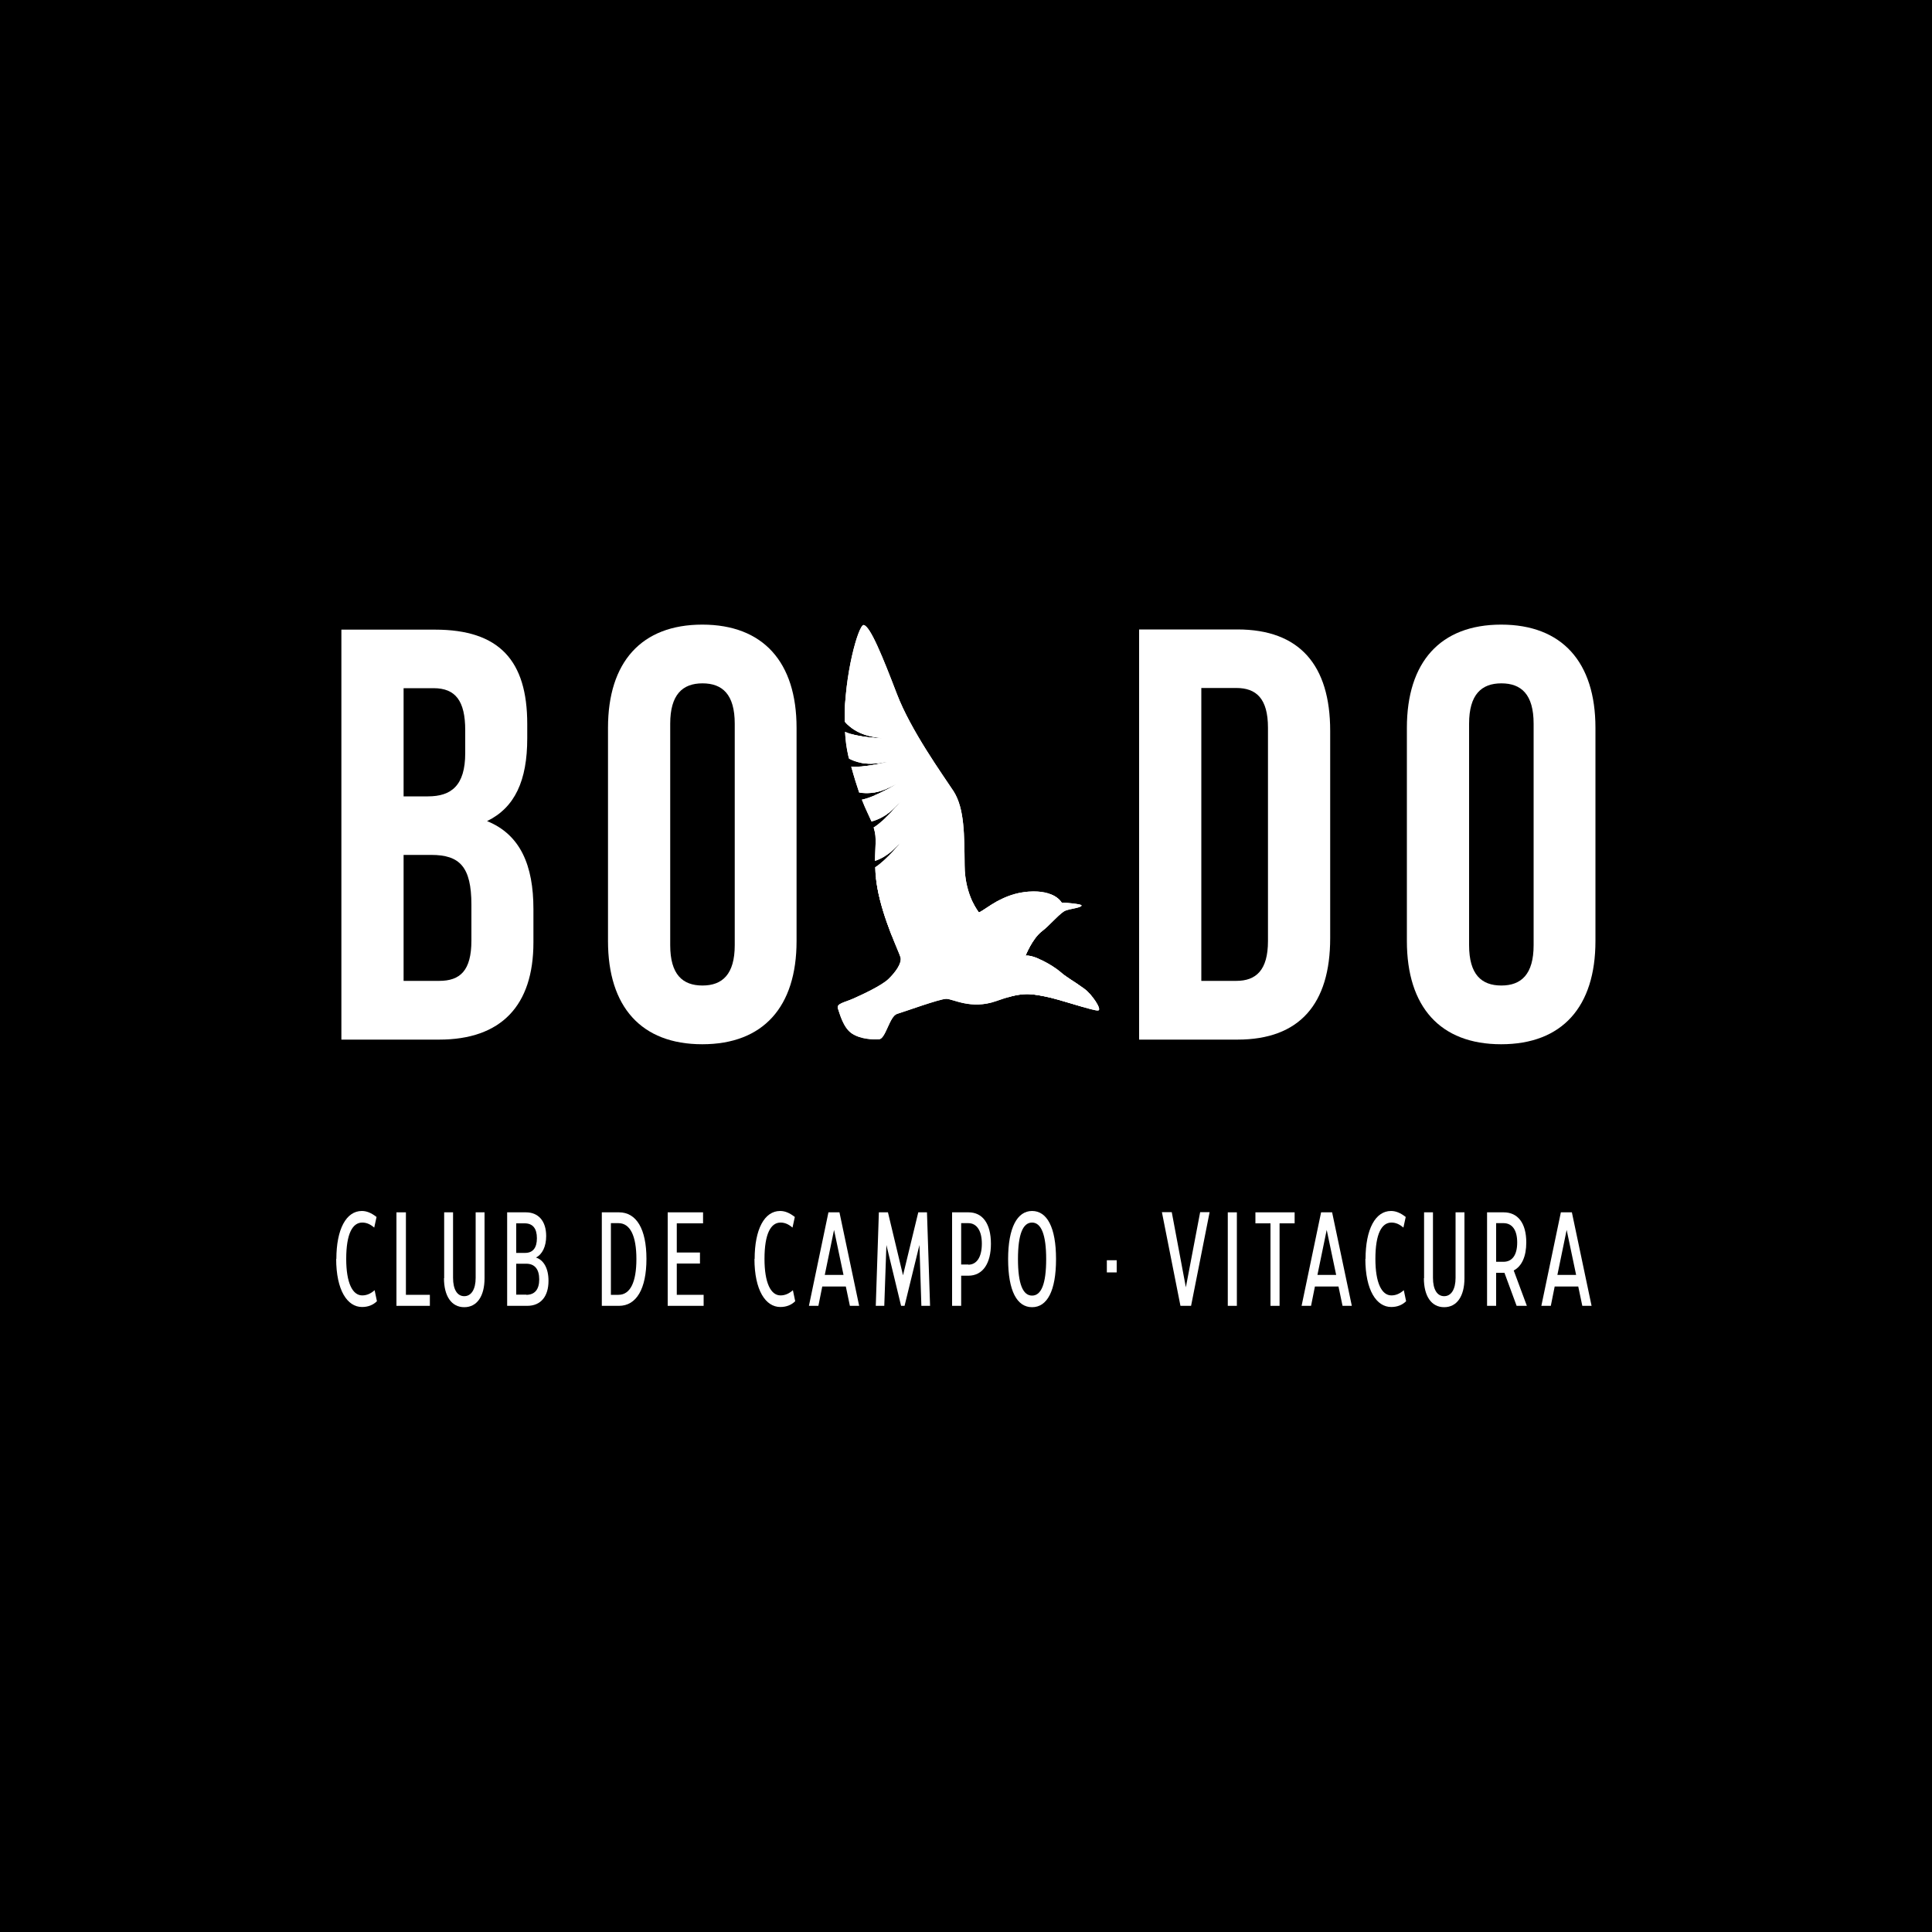 <?xml version="1.0" encoding="UTF-8"?>
<svg id="Capa_1" data-name="Capa 1" xmlns="http://www.w3.org/2000/svg" xmlns:xlink="http://www.w3.org/1999/xlink" version="1.1" viewBox="0 0 100 100">
  <rect x="0" y="0" width="100" height="100" fill="#333333" stroke="none"/>
  <defs>
    <style>
      .cls-1 {
        clip-path: url(#clippath);
      }

      .cls-2, .cls-3, .cls-4 {
        fill: #fff;
      }

      .cls-5 {
        fill: #000;
      }

      .cls-5, .cls-3, .cls-4, .cls-6 {
        stroke-width: 0px;
      }

      .cls-3 {
        fill-rule: evenodd;
      }

      .cls-6 {
        fill: #008e9f;
      }
    </style>
    <clipPath id="clippath">
      <path class="cls-4" d="M43.72,37.35c.67.75,1.53.8,2.01.87,0,0-1.34-.04-1.99-.34.02.44.08.86.17,1.25.01.05.02.09.04.14.8.41,1.56.23,2.01.16,0,0-1.18.31-1.9.25.15.55.29.99.41,1.34.87.15,1.54-.24,1.95-.45,0,0-1.1.68-1.81.82.2.51.37.83.5,1.13.76-.2,1.22-.73,1.51-1.04,0,0-.78.97-1.4,1.35,0,.02.02.04.02.07.15.49.05.95.05,1.66.68-.23,1.09-.71,1.37-1,0,0-.75.94-1.36,1.33.01.3.04.65.11,1.05.29,1.63,1.11,3.3,1.2,3.61.08.31-.27.78-.62,1.12-.35.34-1.34.8-1.81,1.01-.47.21-.9.26-.81.52.09.25.27.99.72,1.29.45.3,1.07.32,1.41.3.34-.01.54-1.19.93-1.31.4-.12,2.21-.78,2.55-.78.35,0,1.28.57,2.57.12,1.28-.46,1.7-.41,2.51-.25.81.15,2.6.79,2.79.73.19-.05-.31-.82-.74-1.13-.63-.46-.8-.5-1.23-.87-.43-.37-1.43-.91-1.8-.83,0,0,.35-.89.85-1.27.49-.38.95-.97,1.23-1.07.27-.1.76-.14.82-.25.06-.11-1.03-.16-1.03-.16,0,0-.34-.67-1.71-.57-1.36.1-2.15.89-2.57,1.08,0,0-.73-.87-.74-2.43-.02-1.56,0-2.94-.57-3.84-.58-.88-2.22-3.16-2.94-5.05-.72-1.88-1.38-3.52-1.72-3.56h0c-.27,0-1.01,2.61-.98,4.99"/>
    </clipPath>
  </defs>
  <g>
    <rect class="cls-6" y="175" width="100" height="100"/>
    <g>
      <path class="cls-4" d="M81.78,229.12l-7.3-11.45c3.97-1.02,5.31-4.31,5.31-7.64,0-4.01-1.88-8.07-8-8.07h-5.24c-2.55,0-3.86,1.34-3.86,3.89v9.57h-9.42l-4.93-12.63s-.39-1.11-1.49-1.11-1.43,1.11-1.43,1.11l-10.38,26.32h2.87l8.94-23.26,3.63,9.57h-5.12l-.94,2.56h7.04l4.22,11.13h2.93l-4.34-11.13h8.42v11.13h2.76v-11.13h6.27l7.09,11.13h2.98ZM65.44,206.08c0-1.1.55-1.56,1.66-1.56h3.98c4.36,0,6.07,2.28,6.07,5.46s-1.77,5.45-6.07,5.45h-5.63v-9.35Z"/>
      <path class="cls-4" d="M21.28,225v-23.03h-2.76v23.26c0,2.56,1.33,3.9,3.86,3.9h10.6v-2.56h-10.05c-1.1,0-1.66-.44-1.66-1.56"/>
      <path class="cls-4" d="M38.62,242.28c.89-.23,1.55-.68,1.97-1.32.44-.66.66-1.44.66-2.29,0-.54-.08-1.04-.24-1.5-.17-.46-.44-.86-.8-1.2-.37-.34-.85-.6-1.44-.78-.58-.18-1.3-.28-2.14-.28h-1.94c-1.15,0-2.02.57-2.02,1.78v11.31h1.13v-5.58h3.62l2.97,5.58h1.3l-3.07-5.73ZM40.06,238.68c0,1.8-1,2.67-3.06,2.67h-3.21v-4.57c0-.35.26-.78.77-.78h2.33c1.04,0,1.84.22,2.37.67.53.44.8,1.11.8,2"/>
      <path class="cls-4" d="M56.29,238.79c-.32-.83-.77-1.57-1.34-2.19-.57-.62-1.25-1.11-2.04-1.46-.78-.35-1.65-.53-2.58-.53s-1.8.18-2.58.53c-.78.35-1.47.84-2.04,1.46-.57.62-1.02,1.35-1.34,2.19-.32.83-.49,1.74-.49,2.69s.16,1.87.49,2.69c.32.83.78,1.55,1.34,2.17.57.61,1.25,1.1,2.04,1.45.78.35,1.65.53,2.58.53s1.8-.18,2.58-.53c.78-.35,1.47-.84,2.04-1.45.57-.61,1.02-1.34,1.34-2.17.32-.83.49-1.73.49-2.69s-.16-1.85-.49-2.69M50.33,247.24c-.79,0-1.51-.15-2.16-.45-.65-.29-1.21-.71-1.66-1.23-.45-.52-.81-1.14-1.06-1.84-.25-.7-.38-1.46-.38-2.25s.13-1.56.38-2.26c.25-.7.61-1.32,1.06-1.84.45-.52,1.01-.93,1.66-1.23.65-.3,1.38-.45,2.16-.45s1.51.15,2.16.45c.64.3,1.2.71,1.66,1.23.45.51.81,1.13,1.06,1.84.25.71.38,1.47.38,2.26s-.13,1.55-.38,2.25c-.25.7-.61,1.32-1.06,1.84-.45.52-1.02.93-1.66,1.23-.65.3-1.38.45-2.16.45"/>
      <path class="cls-4" d="M68.41,234.92v7.37c0,.72-.06,1.4-.17,2.01-.11.6-.32,1.13-.61,1.56-.29.43-.68.77-1.17,1.01-.49.24-1.14.37-1.91.37s-1.41-.13-1.91-.37c-.49-.24-.89-.58-1.18-1.01-.29-.44-.49-.97-.6-1.56-.11-.61-.17-1.29-.17-2.01v-7.37h-1.13v7.85c0,.77.08,1.49.24,2.16.16.67.44,1.27.82,1.76.39.5.91.91,1.54,1.19.64.29,1.44.43,2.38.43s1.74-.15,2.38-.43c.64-.29,1.16-.69,1.54-1.19.38-.5.66-1.09.82-1.76.16-.67.25-1.4.25-2.16v-7.85h-1.13Z"/>
      <path class="cls-4" d="M81.57,237.23c-.16-.47-.42-.87-.77-1.22-.36-.35-.83-.62-1.41-.81-.57-.19-1.29-.29-2.13-.29h-2.01c-1.15,0-2.02.57-2.02,1.78v11.31h1.13v-5.46h2.9c.84,0,1.56-.1,2.13-.29.58-.19,1.06-.46,1.41-.81.35-.35.61-.75.77-1.22.16-.46.23-.97.23-1.5s-.08-1.04-.23-1.5M79.85,240.77c-.5.46-1.28.7-2.32.7h-3.17v-4.69c0-.35.26-.78.77-.78h2.4c1.04,0,1.82.23,2.32.69.5.46.75,1.15.75,2.04s-.26,1.57-.75,2.04"/>
      <path class="cls-4" d="M27.22,235.14c-.78-.35-1.65-.53-2.58-.53s-1.8.18-2.58.53c-.78.35-1.47.84-2.04,1.46-.57.62-1.02,1.35-1.34,2.19-.32.83-.49,1.73-.49,2.68s.16,1.87.49,2.7c.32.82.77,1.55,1.34,2.17.57.61,1.25,1.1,2.04,1.45.78.35,1.65.53,2.58.53s1.8-.18,2.58-.53c.67-.3,1.26-.71,1.77-1.2h0v-5.24h-3.88v1.08h2.77v3.68c-.33.27-.7.51-1.1.69-.65.3-1.37.45-2.16.45s-1.51-.15-2.16-.45c-.65-.29-1.2-.71-1.66-1.23-.45-.52-.81-1.14-1.06-1.84-.25-.7-.38-1.46-.38-2.25s.13-1.56.38-2.26c.25-.7.61-1.32,1.06-1.84.45-.52,1.01-.93,1.66-1.23.65-.3,1.37-.45,2.16-.45s1.51.15,2.16.45c.32.15.62.33.9.53l.51-.98c-.31-.21-.64-.4-.99-.56"/>
    </g>
  </g>
  <g>
    <rect class="cls-5" y="0" width="100" height="100"/>
    <g>
      <g>
        <path class="cls-4" d="M27.29,37.46v.76c0,2.18-.64,3.58-2.08,4.28,1.73.7,2.4,2.3,2.4,4.55v1.73c0,3.27-1.67,5.03-4.88,5.03h-5.06v-21.22h4.85c3.33,0,4.77,1.61,4.77,4.88ZM20.89,35.61v5.61h1.26c1.2,0,1.93-.55,1.93-2.24v-1.18c0-1.52-.5-2.18-1.64-2.18h-1.55ZM20.89,44.25v6.52h1.84c1.08,0,1.67-.52,1.67-2.09v-1.85c0-1.97-.61-2.58-2.08-2.58h-1.43Z"/>
        <path class="cls-4" d="M31.47,37.67c0-3.4,1.73-5.34,4.88-5.34s4.88,1.94,4.88,5.34v11.04c0,3.4-1.72,5.34-4.88,5.34s-4.88-1.94-4.88-5.34v-11.04ZM34.69,48.92c0,1.52.64,2.09,1.67,2.09s1.67-.58,1.67-2.09v-11.46c0-1.52-.64-2.09-1.67-2.09s-1.67.58-1.67,2.09v11.46Z"/>
        <path class="cls-4" d="M58.96,32.58h5.09c3.22,0,4.8,1.85,4.8,5.25v10.73c0,3.4-1.58,5.25-4.8,5.25h-5.09v-21.22ZM62.18,35.61v15.16h1.81c1.02,0,1.64-.55,1.64-2.06v-11.04c0-1.52-.61-2.06-1.64-2.06h-1.81Z"/>
        <path class="cls-4" d="M72.82,37.67c0-3.4,1.73-5.34,4.88-5.34s4.88,1.94,4.88,5.34v11.04c0,3.4-1.72,5.34-4.88,5.34s-4.88-1.94-4.88-5.34v-11.04ZM76.04,48.92c0,1.52.64,2.09,1.67,2.09s1.67-.58,1.67-2.09v-11.46c0-1.52-.64-2.09-1.67-2.09s-1.67.58-1.67,2.09v11.46Z"/>
      </g>
      <g>
        <path class="cls-2" d="M43.72,37.35c.67.75,1.53.8,2.01.87,0,0-1.34-.04-1.99-.34.02.44.08.86.17,1.25.01.05.02.09.04.14.8.41,1.56.23,2.01.16,0,0-1.18.31-1.9.25.15.55.29.99.41,1.34.87.15,1.54-.24,1.95-.45,0,0-1.1.68-1.81.82.2.51.37.83.5,1.13.76-.2,1.22-.73,1.51-1.04,0,0-.78.97-1.4,1.35,0,.02.02.04.02.07.15.49.05.95.05,1.66.68-.23,1.09-.71,1.37-1,0,0-.75.94-1.36,1.33.01.3.04.65.11,1.05.29,1.63,1.11,3.3,1.2,3.61.08.31-.27.78-.62,1.12-.35.34-1.34.8-1.81,1.01-.47.21-.9.26-.81.52.09.25.27.99.72,1.29.45.3,1.07.32,1.41.3.34-.01.54-1.19.93-1.31.4-.12,2.21-.78,2.55-.78.35,0,1.28.57,2.57.12,1.28-.46,1.7-.41,2.51-.25.81.15,2.6.79,2.79.73.19-.05-.31-.82-.74-1.13-.63-.46-.8-.5-1.23-.87-.43-.37-1.43-.91-1.8-.83,0,0,.35-.89.85-1.27.49-.38.95-.97,1.23-1.07.27-.1.76-.14.82-.25.06-.11-1.03-.16-1.03-.16,0,0-.34-.67-1.71-.57-1.36.1-2.15.89-2.57,1.08,0,0-.73-.87-.74-2.43-.02-1.56,0-2.94-.57-3.84-.58-.88-2.22-3.16-2.94-5.05-.72-1.88-1.38-3.52-1.72-3.56h0c-.27,0-1.01,2.61-.98,4.99"/>
        <g class="cls-1">
          <path class="cls-3" d="M42.82,34.37s.69-3.47,1.16-3.73c.47-.25,1.37.39,1.46.77.08.38,2.95,6.6,3.47,6.98.52.38,1.59,4.03,1.59,5.1s-.04,1.84-.04,1.84c0,0,3.73-.77,4.33-.56.6.21,1.97,1.16,1.37,1.54-.6.39-1.93,1.54-1.93,1.54,0,0,.81,1.67-.56,1.8-1.37.12-4.79-1.33-5.22-2.14-.43-.81-4.11-8.01-4.2-8.87-.09-.86-1.37-2.4-1.41-4.29"/>
          <path class="cls-3" d="M42.87,36.24c.43-.04,1.84-.15,2.22.22.38.37.86.98.82,1.96-.04.98-.56,1.33-.04,2.44.51,1.11.94,1.29,1.16,1.84.21.56,1.2.6,1.46.56.25-.04.47.51.34,1.33-.13.81.25,1.02.39,1.5.13.48.77.85,1.24.55.47-.3,1.16-.43,1.46.43.3.86,1.07,1.03,1.37.82.3-.21.34-.95.3-1.29-.04-.34,2.66-.53,2.75-.1.08.43-.99,2.76-.99,2.76l-.4.41s1.12.93,1.55,1.32c.43.38-.72,1.44-1.02,1.65-.3.22-2.36-.13-3.6-1.33-1.24-1.2-4.93-2.06-5.17-2.38-.23-.32-1.78-1.47-2.2-1.61-.43-.13-1.5-5.14-1.58-6.94-.09-1.8-.05-4.16-.05-4.16"/>
          <path class="cls-3" d="M44.83,45.5s2.1-.34,2.44.3c.35.64.95,1.67,1.12,1.89.17.21,1.59,1.03,1.8.99.21-.04,1.54.09,1.76.26.77.6.65,1.41.86,1.5.21.09,1.03.6,1.33.6s.78-.38,1.1-.64c.32-.26.96-.09.96-.09,0,0,1.16,1.84,1.03,2.05-.12.22-2.78-.12-4.15-.04-1.37.08-3-.22-3.68,0-.68.22-2.36.51-2.44.64-.08.13-.94,1.24-1.33,1.41-.38.17-2.7-.47-2.79-.86-.08-.39-.6-1.63-.3-2.01.3-.39,1.67-.69,2.19-1.16.51-.47.94-.6.9-1.84-.04-1.24-.77-3-.77-3"/>
        </g>
      </g>
      <g>
        <path class="cls-4" d="M17.41,65.17c0-1.55.51-2.49,1.32-2.49.25,0,.49.1.76.31l-.12.55c-.2-.17-.39-.26-.62-.26-.5,0-.83.57-.83,1.88,0,1.23.32,1.89.83,1.89.24,0,.45-.1.64-.27l.12.57c-.19.19-.45.3-.77.3-.76,0-1.34-.86-1.34-2.5Z"/>
        <path class="cls-4" d="M20.52,67.59v-4.84h.49v4.27h1.24v.57h-1.73Z"/>
        <path class="cls-4" d="M22.99,66.16v-3.41h.46v3.39c0,.61.22.95.58.95s.59-.35.59-.95v-3.39h.46v3.41c0,.93-.39,1.5-1.05,1.5s-1.05-.57-1.05-1.5Z"/>
        <path class="cls-4" d="M28.39,66.3c0,.79-.39,1.29-1.1,1.29h-1.04v-4.84h.97c.64,0,1.05.44,1.05,1.23,0,.53-.2.95-.53,1.11.39.12.65.55.65,1.2ZM26.72,63.32v1.53h.46c.4,0,.61-.26.61-.76s-.21-.77-.63-.77h-.45ZM27.24,67.02c.44,0,.67-.28.67-.8s-.23-.81-.67-.81h-.52v1.6h.52Z"/>
        <path class="cls-4" d="M31.15,67.59v-4.84h.89c.9,0,1.42.86,1.42,2.41s-.52,2.43-1.42,2.43h-.89ZM31.62,67.02h.39c.61,0,.93-.65.93-1.85s-.32-1.86-.93-1.86h-.39v3.71Z"/>
        <path class="cls-4" d="M35.03,67.02h1.39v.57h-1.86v-4.84h1.83v.57h-1.36v1.51h1.2v.57h-1.2v1.63Z"/>
        <path class="cls-4" d="M39.06,65.17c0-1.55.51-2.49,1.32-2.49.25,0,.49.1.76.31l-.12.55c-.2-.17-.39-.26-.62-.26-.5,0-.83.57-.83,1.88,0,1.23.32,1.89.83,1.89.24,0,.45-.1.64-.27l.12.57c-.19.19-.45.3-.77.3-.76,0-1.34-.86-1.34-2.5Z"/>
        <path class="cls-4" d="M43.99,67.59l-.21-1h-1.22l-.2,1h-.49l1.01-4.84h.57l1.02,4.84h-.49ZM42.69,65.99h.97l-.49-2.33-.48,2.33Z"/>
        <path class="cls-4" d="M47.98,62.75l.16,4.84h-.45l-.1-3.15-.77,3.15h-.18l-.76-3.15-.11,3.15h-.44l.16-4.84h.47l.78,3.26.79-3.26h.46Z"/>
        <path class="cls-4" d="M51.29,64.38c0,1-.41,1.65-1.17,1.65h-.37v1.56h-.47v-4.84h.85c.72,0,1.16.57,1.16,1.63ZM50.12,65.46c.42,0,.7-.37.7-1.09,0-.66-.26-1.06-.7-1.06h-.37v2.14h.37Z"/>
        <path class="cls-4" d="M52.18,65.17c0-1.62.47-2.49,1.24-2.49s1.24.84,1.24,2.49-.46,2.49-1.24,2.49-1.24-.84-1.24-2.49ZM54.15,65.17c0-1.27-.26-1.89-.73-1.89s-.73.59-.73,1.89.26,1.89.73,1.89.73-.59.73-1.89Z"/>
        <path class="cls-4" d="M57.29,65.23h.51v.63h-.51v-.63Z"/>
        <path class="cls-4" d="M61.1,67.59l-.96-4.85h.51l.73,3.89h0l.74-3.89h.49l-.96,4.85h-.55Z"/>
        <path class="cls-4" d="M63.55,67.59v-4.84h.47v4.84h-.47Z"/>
        <path class="cls-4" d="M67.01,62.75v.57h-.78v4.27h-.47v-4.27h-.78v-.57h2.03Z"/>
        <path class="cls-4" d="M69.49,67.59l-.21-1h-1.22l-.2,1h-.49l1.01-4.84h.57l1.02,4.84h-.49ZM68.19,65.99h.97l-.49-2.33-.48,2.33Z"/>
        <path class="cls-4" d="M70.68,65.17c0-1.55.51-2.49,1.32-2.49.25,0,.49.1.76.31l-.12.55c-.2-.17-.39-.26-.62-.26-.5,0-.83.57-.83,1.88,0,1.23.32,1.89.83,1.89.24,0,.45-.1.64-.27l.12.57c-.19.19-.45.3-.77.3-.76,0-1.34-.86-1.34-2.5Z"/>
        <path class="cls-4" d="M73.71,66.16v-3.41h.46v3.39c0,.61.22.95.58.95s.59-.35.59-.95v-3.39h.46v3.41c0,.93-.39,1.5-1.05,1.5s-1.05-.57-1.05-1.5Z"/>
        <path class="cls-4" d="M79.03,67.59h-.53l-.63-1.71h-.43v1.71h-.47v-4.84h.86c.72,0,1.17.54,1.17,1.56,0,.72-.23,1.23-.65,1.45l.68,1.83ZM77.44,63.32v1.99h.38c.43,0,.71-.32.71-1,0-.63-.25-1-.71-1h-.38Z"/>
        <path class="cls-4" d="M81.9,67.59l-.21-1h-1.22l-.2,1h-.49l1.01-4.84h.57l1.02,4.84h-.49ZM80.61,65.99h.97l-.49-2.33-.48,2.33Z"/>
      </g>
    </g>
  </g>
</svg>